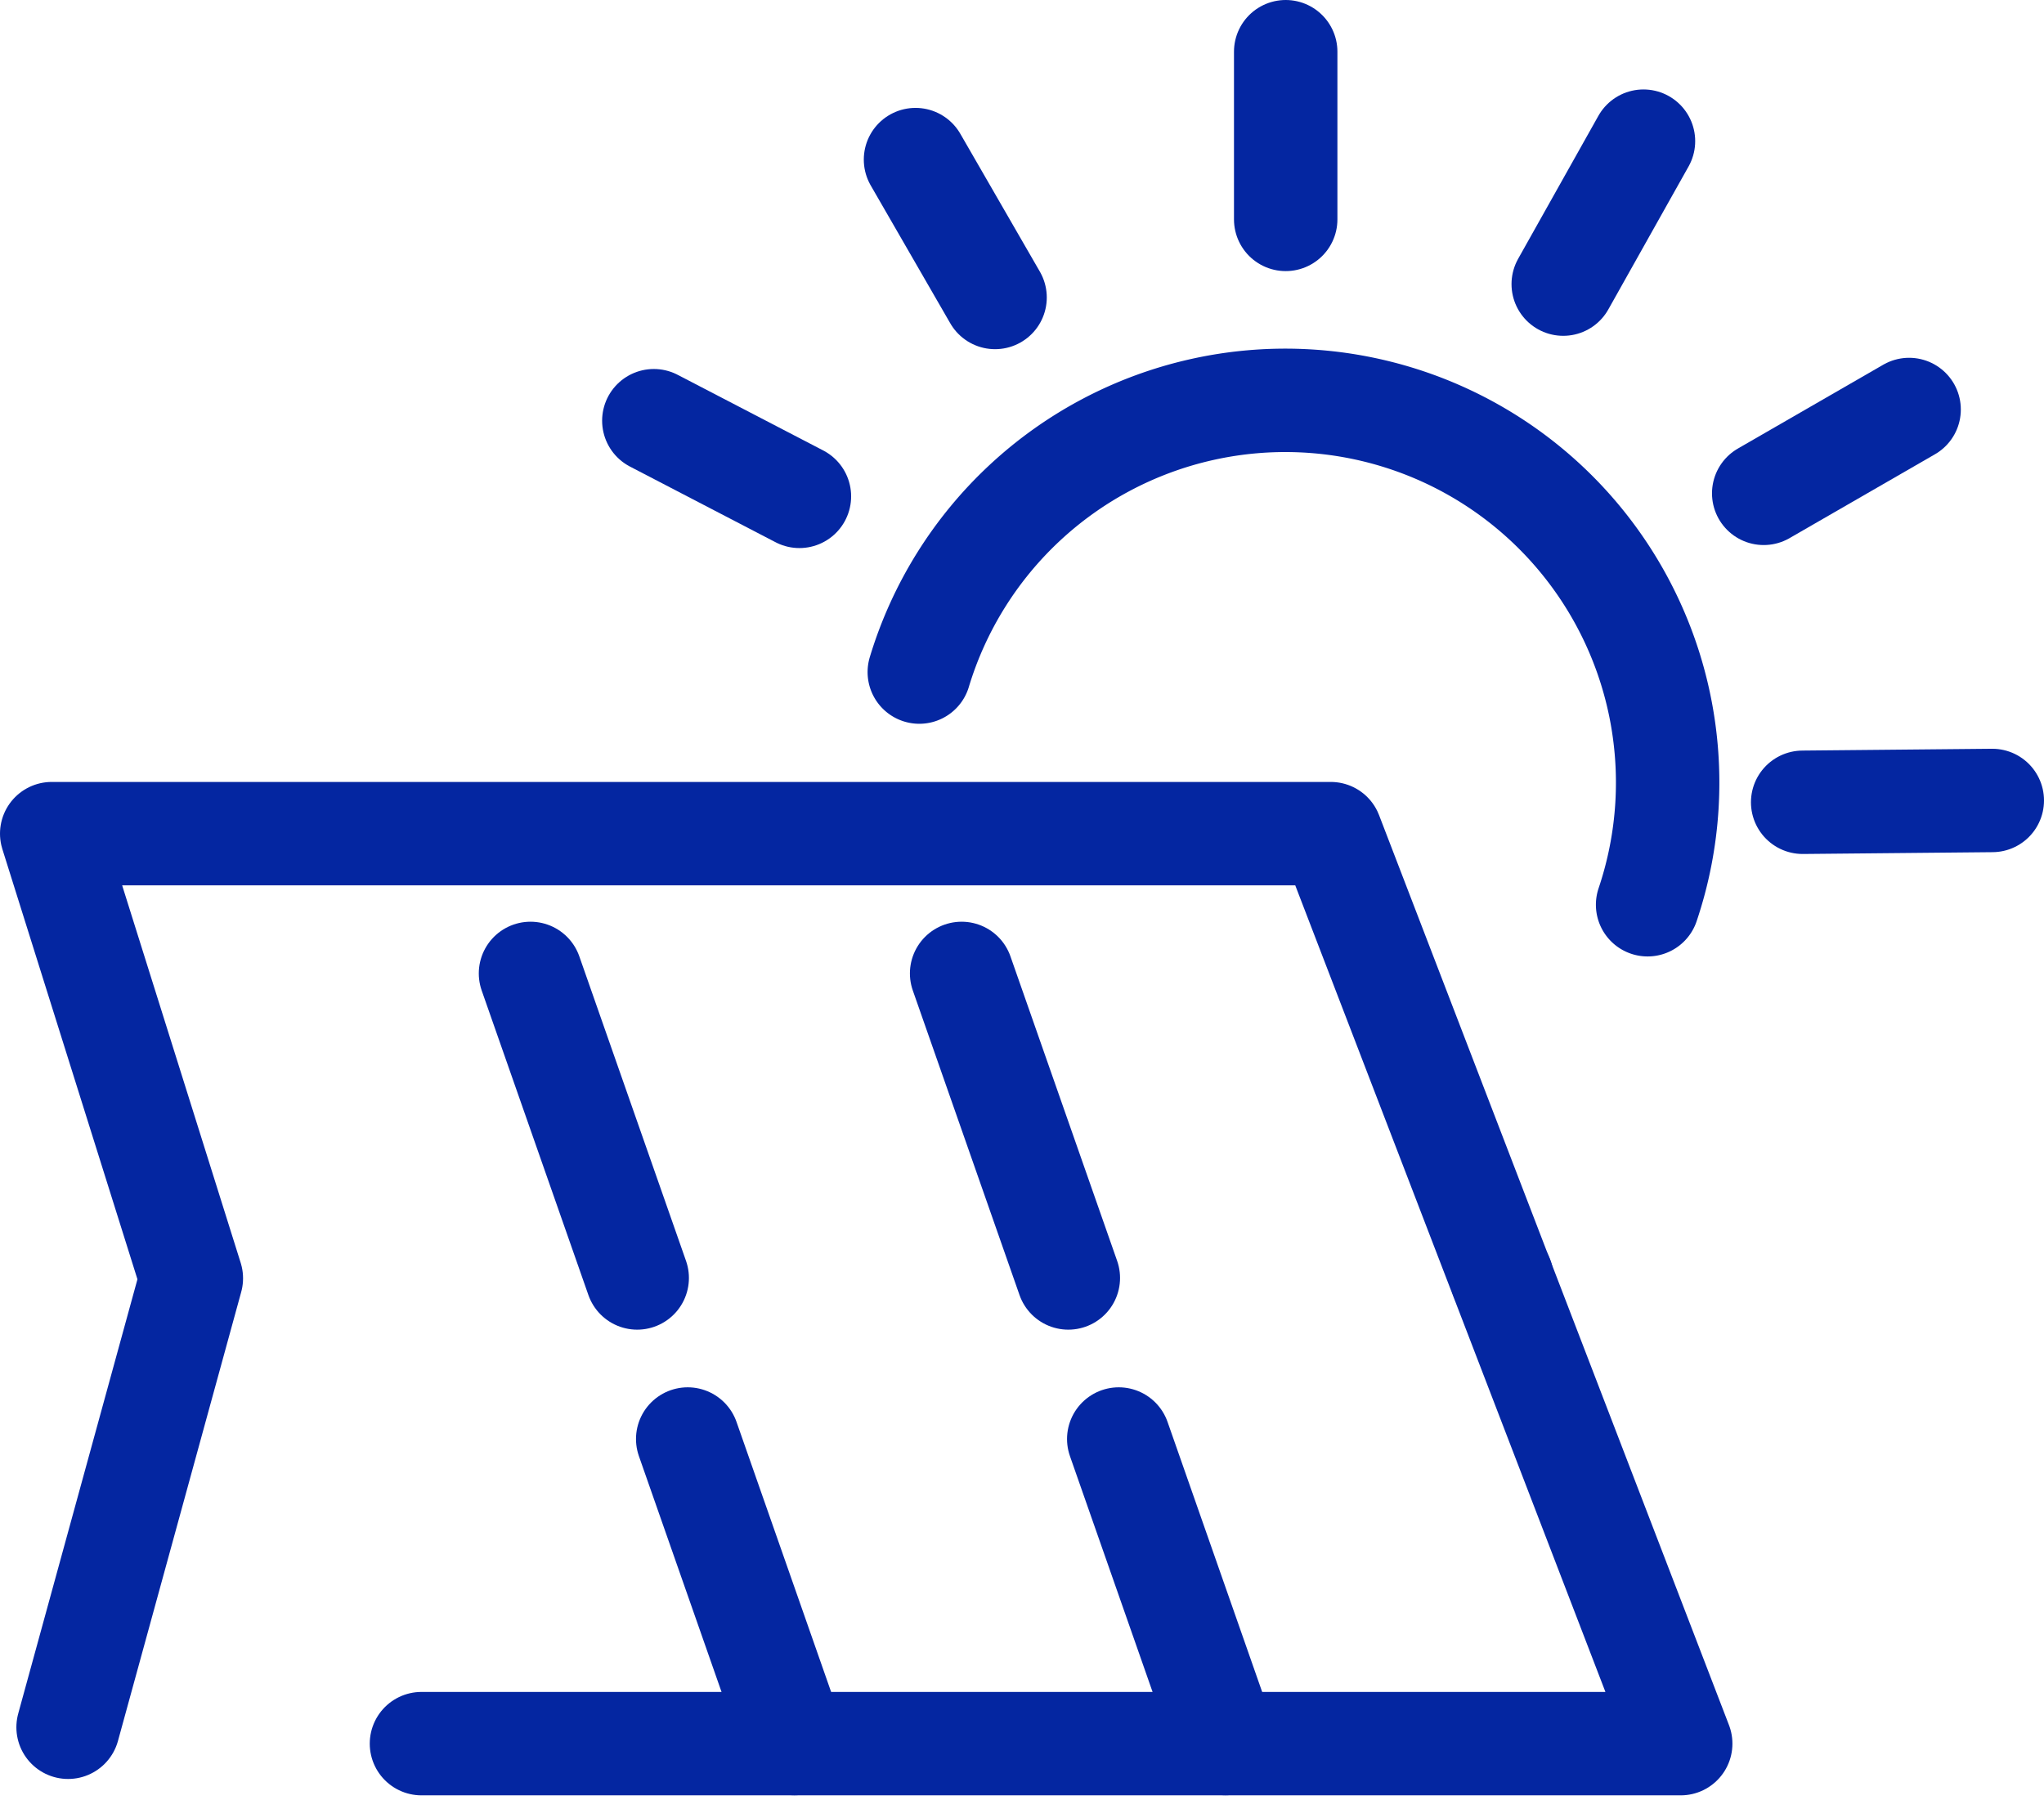 <svg xmlns="http://www.w3.org/2000/svg" width="23.715" height="20.997" viewBox="0 0 23.715 20.997">
  <g id="组_13633" data-name="组 13633" transform="translate(-15.184 -15.666)">
    <g id="组_13632" data-name="组 13632">
      <path id="路径" d="M0,3.19a4.436,4.436,0,1,1,8.45,2.7" transform="translate(25.85 20.275)" fill="none" stroke="#0426a1" stroke-linecap="round" stroke-linejoin="round" stroke-miterlimit="10" stroke-width="1.2" stroke-dasharray="0 0"/>
      <path id="直线_12252" data-name="直线 12252" d="M0,0,1.689.878h0" transform="translate(22.77 20.548)" fill="none" stroke="#0426a1" stroke-linecap="round" stroke-linejoin="round" stroke-miterlimit="10" stroke-width="1.2" stroke-dasharray="0 0"/>
      <path id="直线_12253" data-name="直线 12253" d="M0,0,.923,1.6h0" transform="translate(25.806 17.518)" fill="none" stroke="#0426a1" stroke-linecap="round" stroke-linejoin="round" stroke-miterlimit="10" stroke-width="1.2" stroke-dasharray="0 0"/>
      <path id="直线_12254" data-name="直线 12254" d="M0,0V1.946H0" transform="translate(30.101 16.266)" fill="none" stroke="#0426a1" stroke-linecap="round" stroke-linejoin="round" stroke-miterlimit="10" stroke-width="1.2" stroke-dasharray="0 0"/>
      <path id="直线_12255" data-name="直线 12255" d="M.931,0h0L0,1.659.931,0" transform="translate(33.321 17.304)" fill="none" stroke="#0426a1" stroke-linecap="round" stroke-linejoin="round" stroke-miterlimit="10" stroke-width="1.2" stroke-dasharray="0 0"/>
      <path id="直线_12256" data-name="直线 12256" d="M1.687,0h0L0,.973,1.687,0" transform="translate(35.647 20.418)" fill="none" stroke="#0426a1" stroke-linecap="round" stroke-linejoin="round" stroke-miterlimit="10" stroke-width="1.2" stroke-dasharray="0 0"/>
      <path id="直线_12257" data-name="直线 12257" d="M0,.021,2.2,0h0" transform="translate(36.099 24.955)" fill="none" stroke="#0426a1" stroke-linecap="round" stroke-linejoin="round" stroke-miterlimit="10" stroke-width="1.2" stroke-dasharray="0 0"/>
      <path id="路径-2" data-name="路径" d="M.19,10.37,1.62,5.16,0,0H14.84L18.9,10.56H4.29" transform="translate(15.784 25.34)" fill="none" stroke="#0426a1" stroke-linecap="round" stroke-linejoin="round" stroke-miterlimit="10" stroke-width="1.2" stroke-dasharray="0 0"/>
    </g>
    <path id="直线_12258" data-name="直线 12258" d="M12.614,0h0" transform="translate(19.995 30.495)" fill="none" stroke="#0426a1" stroke-linecap="round" stroke-linejoin="round" stroke-miterlimit="10" stroke-width="1.2" stroke-dasharray="0 0"/>
    <path id="直线_12259" data-name="直线 12259" d="M0,0,1.238,3.534h0" transform="translate(21.339 26.962)" fill="none" stroke="#0426a1" stroke-linecap="round" stroke-linejoin="round" stroke-miterlimit="10" stroke-width="1.2" stroke-dasharray="0 0"/>
    <path id="直线_12260" data-name="直线 12260" d="M0,0,1.238,3.534h0" transform="translate(26.341 26.962)" fill="none" stroke="#0426a1" stroke-linecap="round" stroke-linejoin="round" stroke-miterlimit="10" stroke-width="1.2" stroke-dasharray="0 0"/>
    <path id="直线_12261" data-name="直线 12261" d="M0,0,1.238,3.534h0" transform="translate(23.163 32.365)" fill="none" stroke="#0426a1" stroke-linecap="round" stroke-linejoin="round" stroke-miterlimit="10" stroke-width="1.2" stroke-dasharray="0 0"/>
    <path id="直线_12262" data-name="直线 12262" d="M0,0,1.238,3.534h0" transform="translate(28.164 32.365)" fill="none" stroke="#0426a1" stroke-linecap="round" stroke-linejoin="round" stroke-miterlimit="10" stroke-width="1.2" stroke-dasharray="0 0"/>
  </g>
</svg>
